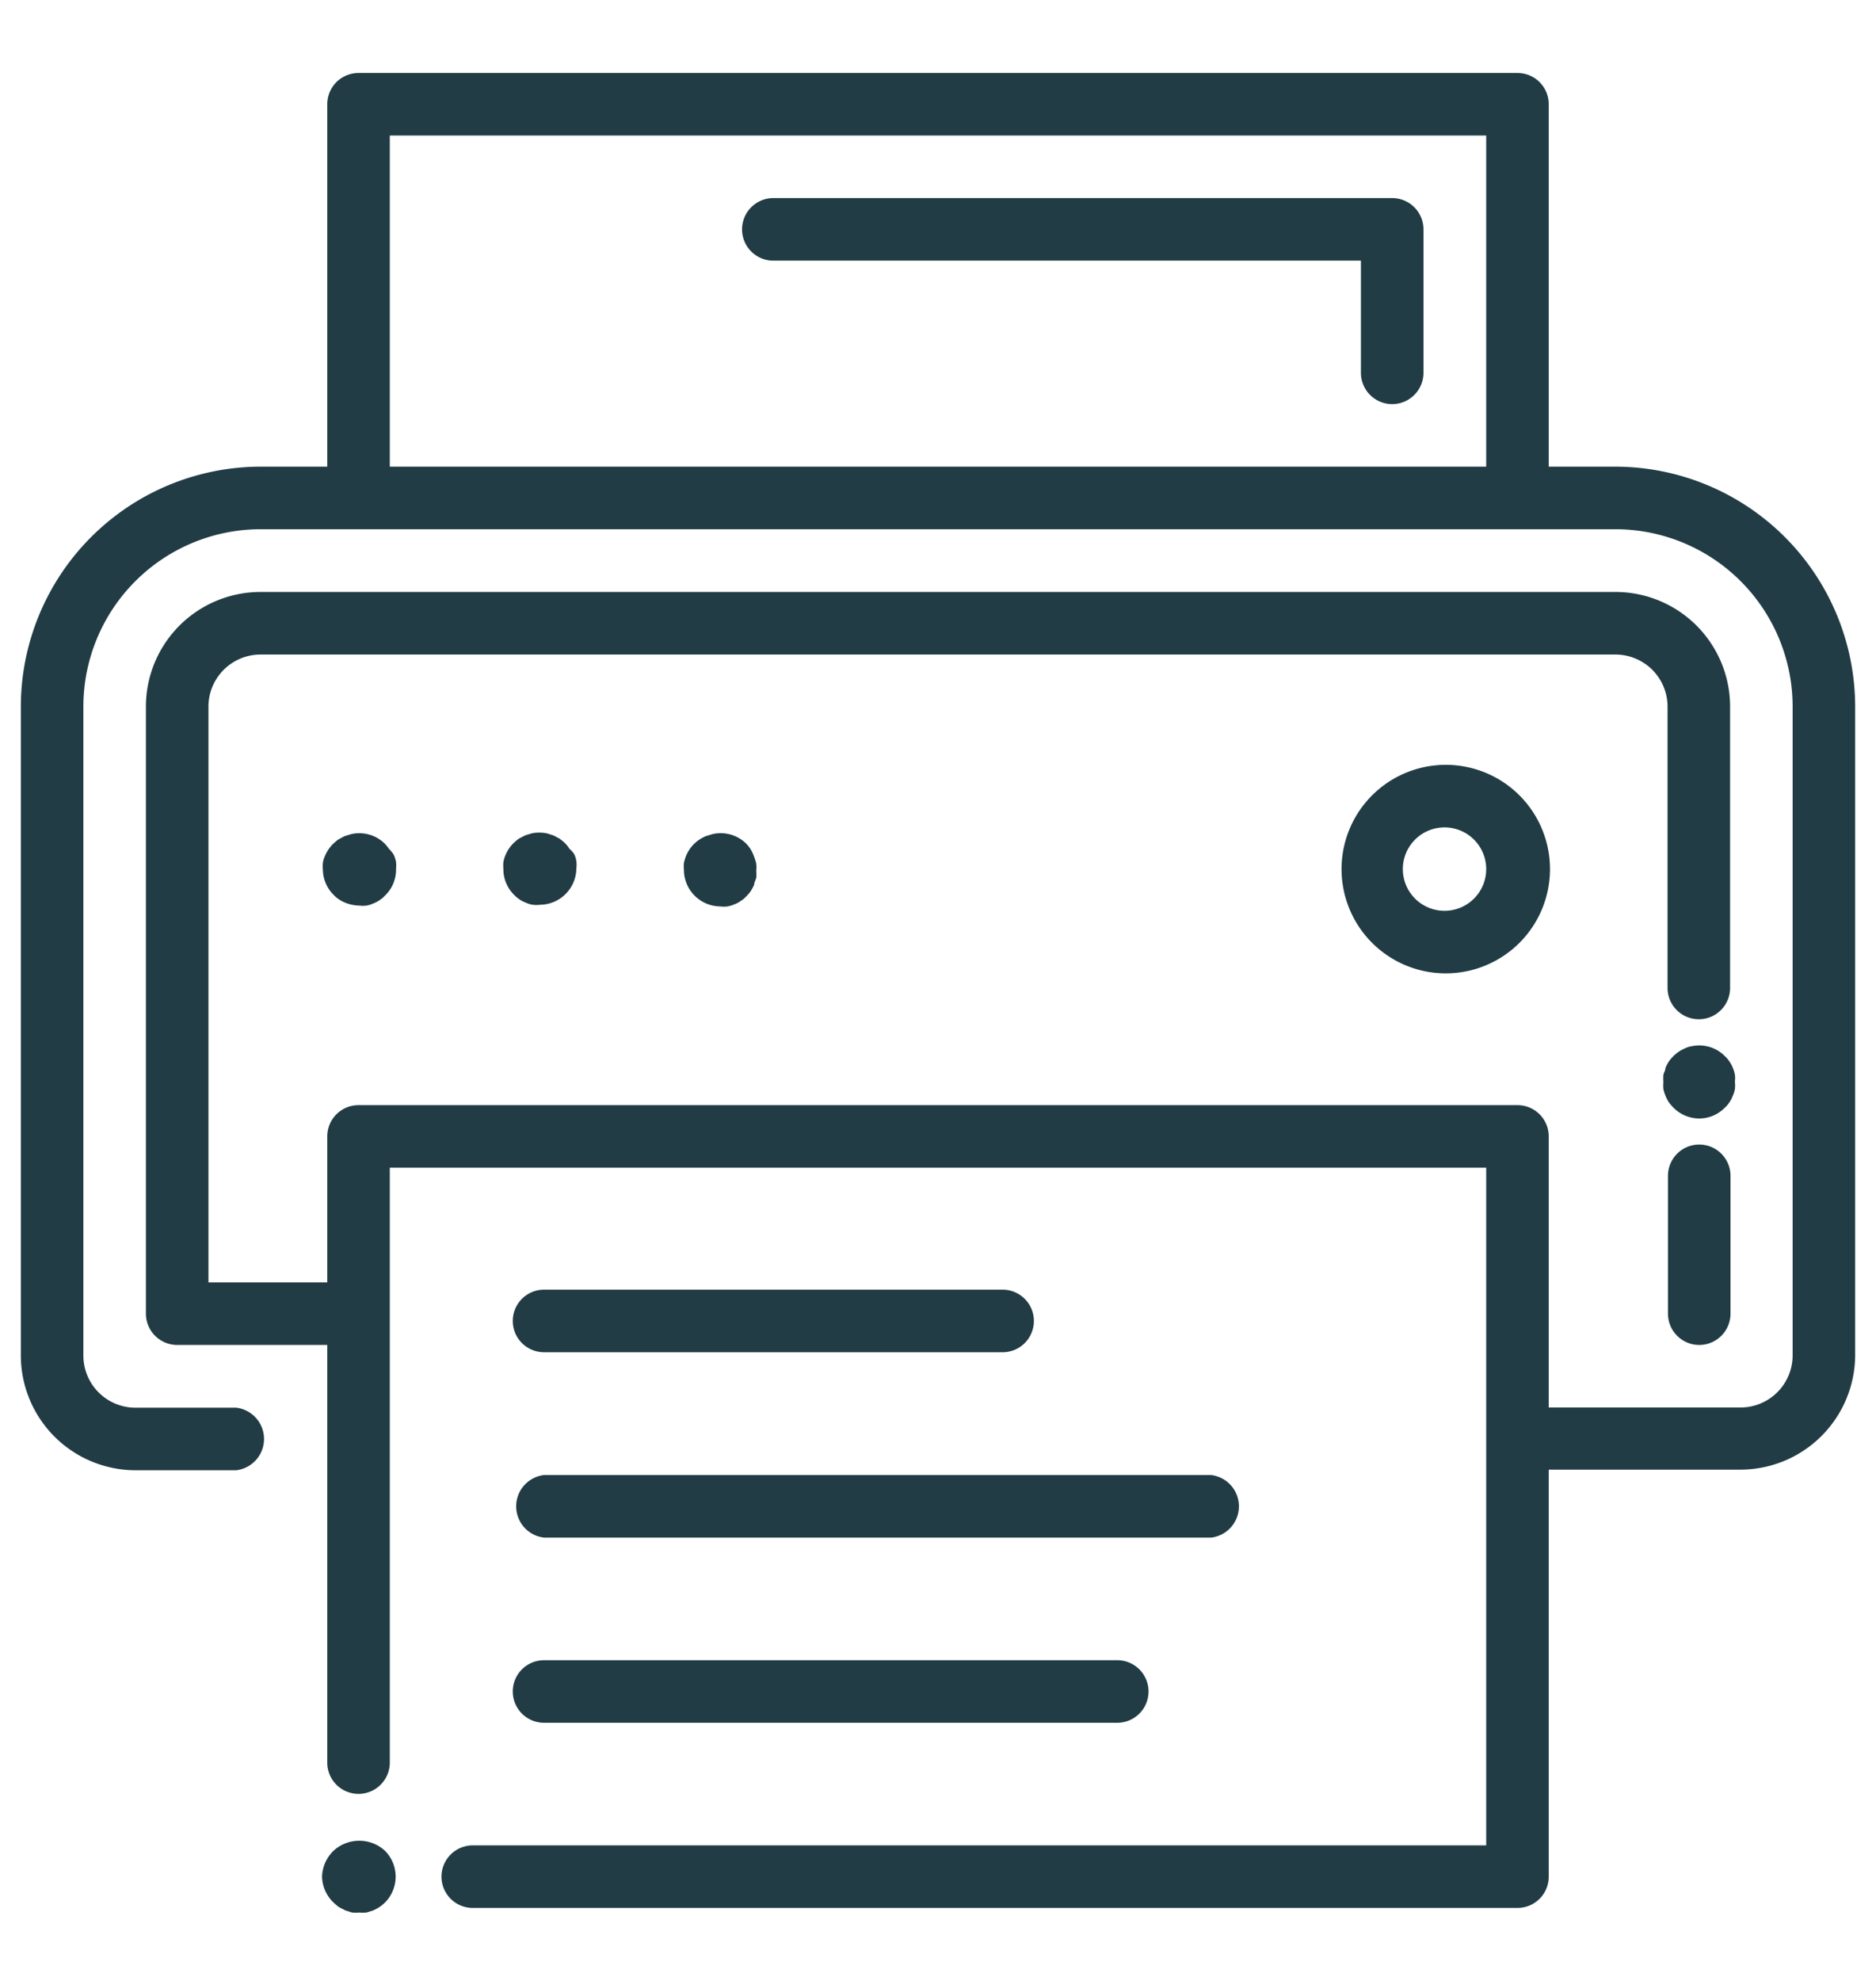 <?xml version="1.0" encoding="UTF-8"?> <svg xmlns="http://www.w3.org/2000/svg" id="Layer_1" data-name="Layer 1" viewBox="0 0 90 95"><defs><style>.cls-1{fill:#213c44;}</style></defs><title>tired of losing talented candidates to districts with faster hiring processes</title><path class="cls-1" d="M66.79,9.5H37.1a1.5,1.5,0,0,0,0,3H65.29v5.38a1.5,1.5,0,0,0,3,0V11A1.5,1.5,0,0,0,66.79,9.5Z"></path><path class="cls-1" d="M77.52,22.38H74.3V5a1.5,1.5,0,0,0-1.5-1.5H17.2A1.5,1.5,0,0,0,15.7,5V22.38H12.48A11.52,11.52,0,0,0,1,33.89V65a5.51,5.51,0,0,0,5.5,5.51h4.83a1.51,1.51,0,0,0,0-3H6.48A2.5,2.5,0,0,1,4,65V33.89a8.51,8.51,0,0,1,8.5-8.51h65A8.51,8.51,0,0,1,86,33.89V65a2.5,2.5,0,0,1-2.5,2.5H74.3v-13A1.5,1.5,0,0,0,72.8,53H17.2a1.5,1.5,0,0,0-1.5,1.5v7H10V33.89a2.5,2.5,0,0,1,2.5-2.5h65a2.5,2.5,0,0,1,2.5,2.5V47.38a1.5,1.5,0,1,0,3,0V33.89a5.5,5.5,0,0,0-5.5-5.5h-65A5.5,5.5,0,0,0,7,33.89V63a1.5,1.5,0,0,0,1.5,1.5H15.7V84.53a1.5,1.5,0,0,0,3,0V56H71.3V88.5H22.68a1.5,1.5,0,0,0,0,3H72.8A1.5,1.5,0,0,0,74.3,90V70.48h9.22A5.51,5.51,0,0,0,89,65V33.89A11.52,11.52,0,0,0,77.52,22.38ZM18.7,6.5H71.3V22.38H18.7Z"></path><path class="cls-1" d="M83.23,52.23a1.39,1.39,0,0,0,0-.35,1.32,1.32,0,0,0,0-.34,1.39,1.39,0,0,0-.1-.33,1.46,1.46,0,0,0-.16-.3,1.32,1.32,0,0,0-.22-.26,1.73,1.73,0,0,0-1.57-.48,1.15,1.15,0,0,0-.33.1,1.78,1.78,0,0,0-.57.38,1.78,1.78,0,0,0-.22.26,2.19,2.19,0,0,0-.16.3c0,.11-.07.22-.1.33a2,2,0,0,0,0,.34,2.07,2.07,0,0,0,0,.35,2,2,0,0,0,.26.63,2.75,2.75,0,0,0,.22.26,1.77,1.77,0,0,0,1.24.52,1.73,1.73,0,0,0,1.23-.52,1.32,1.32,0,0,0,.22-.26,1.3,1.3,0,0,0,.16-.31A1.19,1.19,0,0,0,83.23,52.23Z"></path><path class="cls-1" d="M81.52,54.89a1.5,1.5,0,0,0-1.5,1.5V63a1.5,1.5,0,1,0,3,0V56.39A1.5,1.5,0,0,0,81.52,54.89Z"></path><path class="cls-1" d="M16,88.76A1.8,1.8,0,0,0,15.45,90,1.77,1.77,0,0,0,16,91.24a2.75,2.75,0,0,0,.26.22l.31.16.32.1a2,2,0,0,0,.34,0,2.07,2.07,0,0,0,.35,0l.32-.1a2.11,2.11,0,0,0,.3-.16,2,2,0,0,0,.27-.22,1.76,1.76,0,0,0,0-2.48A1.82,1.82,0,0,0,16,88.76Z"></path><path class="cls-1" d="M64.36,41.68a5,5,0,1,0,5-5A5,5,0,0,0,64.36,41.68Zm6.94,0a2,2,0,1,1-2-2A2,2,0,0,1,71.3,41.68Z"></path><path class="cls-1" d="M36,40.71a2,2,0,0,0-.22-.27A1.75,1.75,0,0,0,34.19,40l-.33.1a2.11,2.11,0,0,0-.3.16,1.72,1.72,0,0,0-.49.49,2.11,2.11,0,0,0-.16.3,2.58,2.58,0,0,0-.1.33,1.87,1.87,0,0,0,0,.34,1.76,1.76,0,0,0,1.75,1.75,1.27,1.27,0,0,0,.34,0,1.39,1.39,0,0,0,.33-.1,1.08,1.08,0,0,0,.3-.16,1.13,1.13,0,0,0,.27-.22,1.88,1.88,0,0,0,.22-.26,2.85,2.85,0,0,0,.16-.3c0-.11.07-.22.1-.33a2,2,0,0,0,0-.34,1.87,1.87,0,0,0,0-.34,2.58,2.58,0,0,0-.1-.33A2.11,2.11,0,0,0,36,40.71Z"></path><path class="cls-1" d="M18.66,40.71a2,2,0,0,0-.22-.27A1.75,1.75,0,0,0,16.86,40l-.33.1-.3.16a2.75,2.75,0,0,0-.26.22,1.78,1.78,0,0,0-.38.57,1.15,1.15,0,0,0-.1.33,1.86,1.86,0,0,0,0,.34A1.73,1.73,0,0,0,16,42.91a1.32,1.32,0,0,0,.26.22,1.46,1.46,0,0,0,.3.16,1.93,1.93,0,0,0,.68.14,1.37,1.37,0,0,0,.34,0,1.19,1.19,0,0,0,.32-.1,1.3,1.3,0,0,0,.31-.16,1.32,1.32,0,0,0,.26-.22A1.72,1.72,0,0,0,19,41.68a1.87,1.87,0,0,0,0-.34,1.59,1.59,0,0,0-.1-.33A1.43,1.43,0,0,0,18.66,40.71Z"></path><path class="cls-1" d="M27.32,40.71a1.39,1.39,0,0,0-.21-.27,2,2,0,0,0-.27-.22l-.3-.16-.33-.1a1.94,1.94,0,0,0-.68,0l-.33.1-.31.16a2.75,2.75,0,0,0-.26.22,1.78,1.78,0,0,0-.38.57,1.59,1.59,0,0,0-.1.33,1.87,1.87,0,0,0,0,.34,1.72,1.72,0,0,0,.51,1.23,1.32,1.32,0,0,0,.26.22,1.3,1.3,0,0,0,.31.16,1.15,1.15,0,0,0,.33.1,1.27,1.27,0,0,0,.34,0,1.76,1.76,0,0,0,1.75-1.75,1.27,1.27,0,0,0,0-.34,1.15,1.15,0,0,0-.1-.33A1.08,1.08,0,0,0,27.32,40.71Z"></path><path class="cls-1" d="M26.1,82.62H53.6a1.5,1.5,0,0,0,0-3H26.1a1.5,1.5,0,1,0,0,3Z"></path><path class="cls-1" d="M26.1,73.74h32a1.51,1.51,0,0,0,0-3h-32a1.51,1.51,0,0,0,0,3Z"></path><path class="cls-1" d="M26.1,64.85h22a1.5,1.5,0,1,0,0-3h-22a1.5,1.5,0,0,0,0,3Z"></path></svg> 